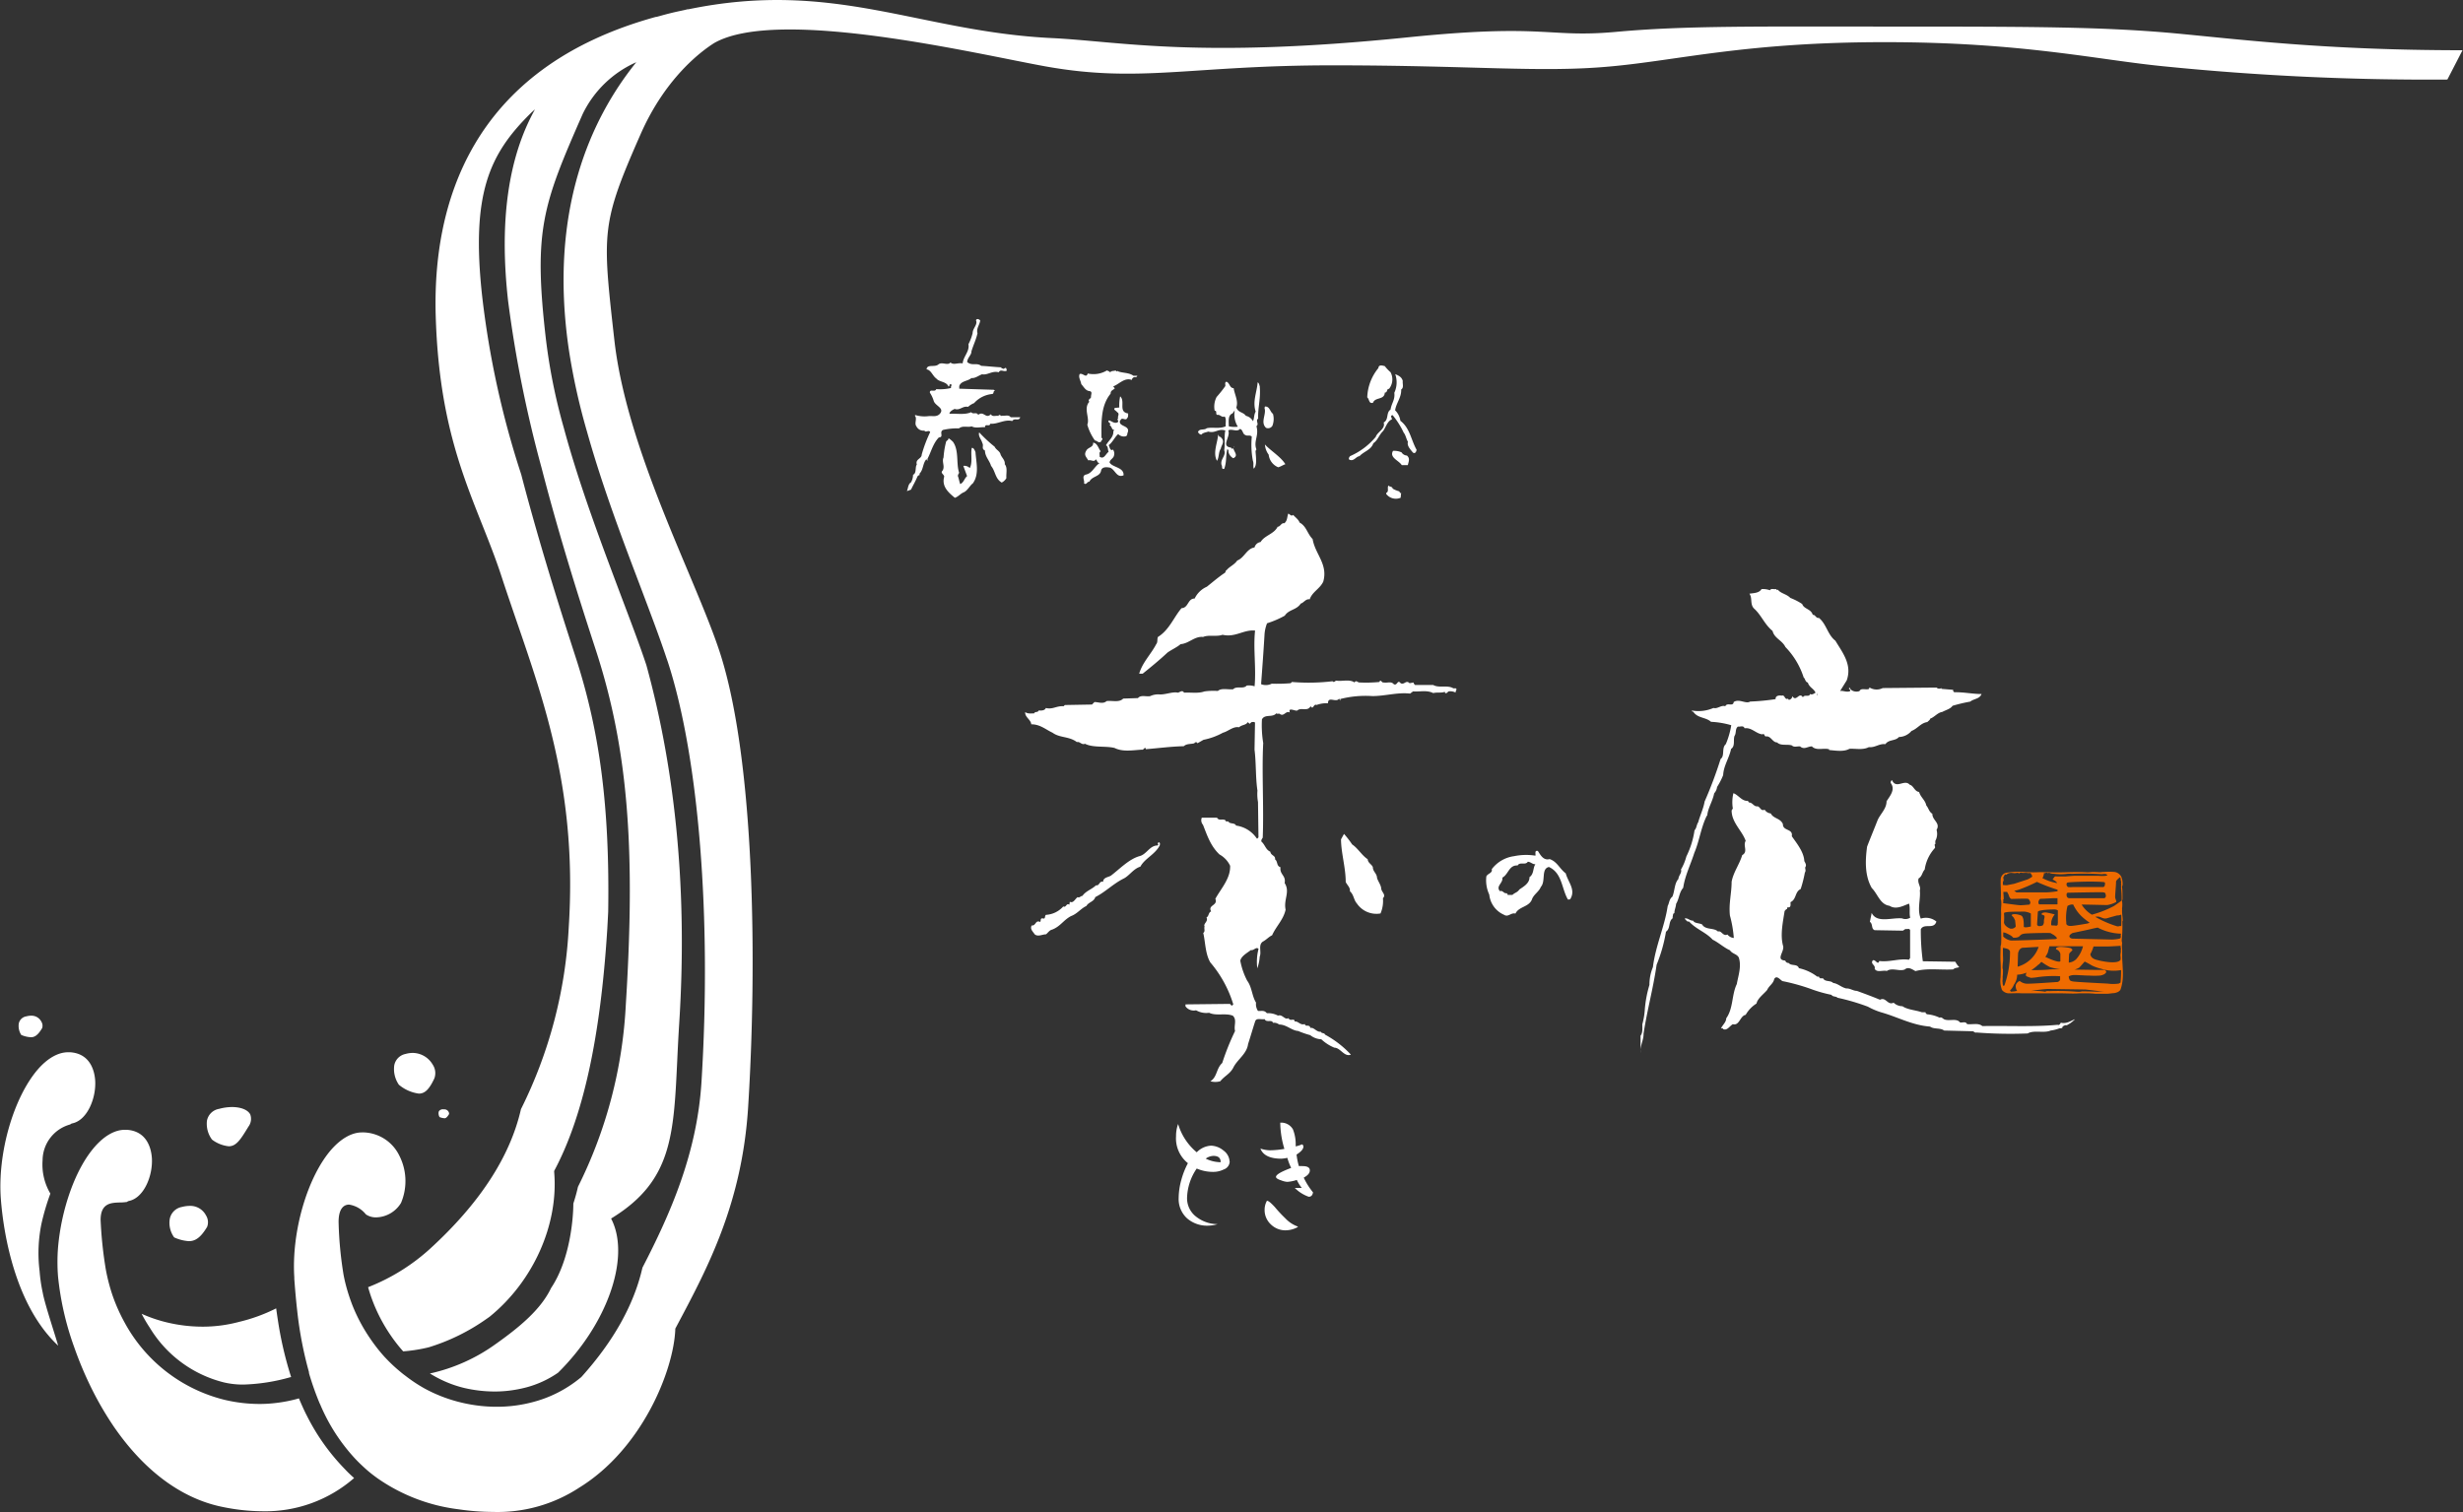 <svg xmlns="http://www.w3.org/2000/svg" viewBox="0 0 404.89 248.61"><rect x="0" y="0" width="404.89" height="248.61" fill="#333333" stroke="none"/><defs><style>.cls-1{fill:#ef6b00;}.cls-2{fill:#fff;}</style></defs><g id="レイヤー_2" data-name="レイヤー 2"><g id="artwork"><path class="cls-1" d="M329.74,143.81l-.05,0Z"/><path class="cls-1" d="M348.86,157.32c0-.4,0-.81,0-1.22a3.55,3.55,0,0,1,0-1c0-.16-.09-.36-.07-.51a22.94,22.94,0,0,0,.1-3.1s.07-.07.07-.12c0-.53-.12-1.08-.12-1.61a1.56,1.56,0,0,0,0-.38,4.48,4.48,0,0,0,0-1.27c0-.09.07-.16.07-.22s0-.42,0-.58c0-.49,0-1-.07-1.48,0-.1.1-.26.09-.35a3,3,0,0,0-.21-1.32,1.49,1.49,0,0,0-1.14-.8,11.45,11.45,0,0,0-1.66,0c-.19,0-.38,0-.57.05-.58,0-1.18-.08-1.78,0a4.67,4.67,0,0,1-.74,0c-2-.1-4,.11-6,0-.21,0-.47,0-.69,0-.81-.05-1.64.05-2.46,0-.21,0-.44,0-.63,0a11.57,11.57,0,0,0-3.38.12,1.16,1.16,0,0,0-.77,1c-.06,1.09.09,2.17,0,3.26,0,.1.07.21.07.3a4.53,4.53,0,0,1,0,1,8,8,0,0,0,0,1.2c-.09,1.59.07,3.19,0,4.77,0,.26-.1.5-.1.5v0c0,.86-.06,1.72,0,2.59a24.68,24.68,0,0,1,0,2.58,4.2,4.2,0,0,0,.12,1.7c.05.11.05.26.14.37a1.48,1.48,0,0,0,1.07.52c.73,0,1.46-.05,2.18,0h0c1,0,1.91,0,2.86,0h3.55c1,0,2,.08,3,0,.18,0,.39,0,.57,0a15.91,15.91,0,0,1,2.07.07l.28,0h1.66c.36,0,.73-.08,1.09-.1s1-.23,1.14-.62C349.23,160.87,348.9,159.06,348.86,157.32Zm-.27,4.24-.29.16a6.55,6.55,0,0,1-1.84,0s-5.12-.25-5.7-.35-.55-.32-.55-.32a1.08,1.08,0,0,1-.13-.52,1.89,1.89,0,0,1,.75-.21h.47c.27,0,1.61.08,1.9.08h.18a12.44,12.44,0,0,0,1.85,0c.58-.09.91-.32,1-.54s-.29-.39-.29-.39h-1.68l-3.25-.05a3.09,3.09,0,0,0,.79-.32c.13-.13.9-1,.9-1a13,13,0,0,1,1.17.64,7.19,7.19,0,0,0,1.53.54,6.7,6.7,0,0,0,3.28.22A18.65,18.65,0,0,1,348.59,161.56ZM340.52,156c0-.05,0-.15-1.16-.28-1.56-.18-1.47.37-1.28.4a1,1,0,0,1,.62.71c0,.1,0,.63,0,1.28v-.06c-.3.28-1.94-.47-2.47-.72a4.42,4.42,0,0,0,.42-.74c0-.05.15-.59.26-1,.87,0,3.32,0,5.51,0a4.88,4.88,0,0,1-1.14,2.14,2,2,0,0,1-1.19.54l0,.06c0-.71.05-1.3.05-1.41h0a.47.47,0,0,1,.07-.19c0-.07.47-.44.47-.53S340.6,156.06,340.52,156Zm-11,6-.16.13-.09-.15a1.53,1.53,0,0,1-.06-.45,1.21,1.21,0,0,1,0-.46,3.49,3.49,0,0,0,0-.46,6.81,6.81,0,0,0,.05-1.19c0-.05-.06-.19-.06-.24a7.77,7.77,0,0,1,.06-1c.06-.46,0-.92,0-1.37l0-.72,0-.24a3,3,0,0,1,.87.22.72.72,0,0,1,.29.34A16.18,16.18,0,0,1,329.51,162Zm5.33-17a28.62,28.62,0,0,0,3.39,1.29,1.77,1.77,0,0,1,0,.24,13.4,13.4,0,0,1-1.76.19l-2.59,0-2.4,0-.38-.26a5.15,5.15,0,0,0,.88-.22A26.88,26.88,0,0,0,334.84,145Zm3.43,7a.34.34,0,0,1-.26.21l-.12,0-.19,0,.31-.06a4.34,4.34,0,0,1-.74,0c-.11,0-.1-.27-.07-.49l0-.1a2.51,2.51,0,0,1,.57-1.21,14.67,14.67,0,0,0-1.46-.33c-.49,0-.81.13-.65.37.35.09.43.13.43.38,0,.07-.06.33-.1.53a1.93,1.93,0,0,0,0,.25.25.25,0,0,0,0,.08,1.19,1.19,0,0,1-.14.45c-.13.21-.71.19-.71.19-.27-.12-.27-.16-.27-.27,0-.27.09-1.44.12-2.08.13-.36,2.48-.39,2.79-.39a1.06,1.06,0,0,1,.5.16c0,.58,0,1.08,0,1.4s0,.42,0,.61A1.29,1.29,0,0,0,338.27,152ZM338,148.7h-2.72c-.22,0-.18-.46-.18-.46h0c.07-.21.17-.44.36-.46.35,0,2.1-.1,2.1-.1l.67,0c0,.31,0,.63,0,1A.69.69,0,0,1,338,148.7ZM331,150.83a4.89,4.89,0,0,1,.26.51l.11,1h0a.89.89,0,0,1-.94.33h0c-.27-.11-.93-.45-1-1a0,0,0,0,0,0,0,8.81,8.81,0,0,0,0-1.54v0c.2-.3,2.56-.21,3.16-.25a2.73,2.73,0,0,1,1.26.32h0c0,.18,0,.35,0,.42,0,.24,0,1.45,0,1.71,0,0-1,.28-1.16.05,0-.31,0-.79-.05-1.06a1.55,1.55,0,0,0-.14-.52.51.51,0,0,0-.3-.29,3.21,3.21,0,0,0-1-.21c-.33,0-.55.11-.49.21A3,3,0,0,0,331,150.83Zm2.37-3.05c.21.06.34.39.41.6l-.12.35s-1.16.11-1.52.11-2.63-.32-2.84-.34h0c0-.21.06-.37,0-.58,0,0,.09-.07.09-.12,0-.38-.05-.77-.06-1.15h.62l.25.48s.15.67.5.67S333,147.72,333.32,147.78Zm-4.06,6.15,0-.63.35.07h0c.34.15,1.15.51,1.24.78a1.56,1.56,0,0,0,.92-.1c.36-.21.28-.51,1.25-.57s3.47-.11,4-.07c.19.12.49.28.57.33s.49.38.49.51-.29.16-.29.16-6.54.26-7.27.23A2.32,2.32,0,0,1,329.26,153.93Zm2.52,2.61a.83.83,0,0,1,.67-.71c.22,0,1.43-.09,2.63-.14a5.1,5.1,0,0,1-3.45,3.25C331.72,157.79,331.73,156.73,331.78,156.54Zm3.32,2.05c.08-.07.38-.42.46-.43a10.34,10.34,0,0,0,1.4.86,8.88,8.88,0,0,0,1.75.35v0c-.84,0-1.57,0-2,.05-1.05.09-2.17.09-2.82.08A8,8,0,0,0,335.1,158.59Zm10.59-12.74c-.39,0-4.16,0-5,0a5,5,0,0,1-.77,0,.61.61,0,0,1-.25-.33v-.06c0-.35.07-.36.56-.4.69-.06,2.59-.11,3.26-.11.13,0,1.77,0,2.41.1a.31.31,0,0,1,.1.23C346,145.46,346.07,145.82,345.69,145.85Zm.45,1.33c0,.61-.42.5-.42.5l-5.59,0c-.49,0-.46-.57-.46-.57h0c0-.17.08-.33.22-.33.29,0,5.6-.12,5.83-.06S346.15,146.78,346.14,147.18Zm-6.26,1.75a1.46,1.46,0,0,1,.88-.21h0a6.51,6.51,0,0,0,1.86,2.36,10.5,10.5,0,0,0,.85.63l-.35.13c-.57.1-2,.35-2.66.4s-.82-.25-.83-.35a.88.88,0,0,1,0-.17A8,8,0,0,1,339.88,148.93Zm8.78,1.46a16.44,16.44,0,0,1,0,1.88c-.33-.08-.4.13-.78,0a16.89,16.89,0,0,1-3.49-1.53c1-.19,1.12.48,2,.22.25-.08,1.51-.44,1.64-.45A1.34,1.34,0,0,0,348.66,150.39Zm-.1,5.12a1.07,1.07,0,0,0,0,.25s0,.16.08.18c-.11.23,0,.5-.08.76a1.89,1.89,0,0,0,0,.71,2.16,2.16,0,0,0,0,.36c-.41.86-3.24.27-4.11,0s-.87-.9-.87-.9h0a5.67,5.67,0,0,0,.52-1.25l2.32,0C346.93,155.61,348.2,155.54,348.56,155.51Zm-3.78-3a8.71,8.71,0,0,0,3.74,1h.11a1.43,1.43,0,0,0-.06.32.94.94,0,0,1,0,.35,1.22,1.22,0,0,1-.16.14,6.52,6.52,0,0,1-1.31.16l-6.41-.15c-.17,0-.5-.09-.55-.34s.28-.45.5-.58c.93-.21,2.62-.54,3.33-.73Zm3.88-7.6c0,.15-.07.31,0,.51,0,0,0,.18-.08.21.18.09,0,.3.05.42a14,14,0,0,1,.1,1.71c0,.1,0,.19,0,.3-.18.16-1.22.88-1.26.9a17.25,17.25,0,0,1-3.64,1.43,4.92,4.92,0,0,1-1.68-1.66h0c1,0,3.95.08,4.19.08a4.48,4.48,0,0,0,1.46-.49c.14-.15-.11-.47-.14-.78s.17-2.28.14-2.53.48-.64.67-.79c0,.06.05.12.08.19A3.47,3.47,0,0,0,348.66,144.89Zm-12-1.33.1-.11a1.8,1.8,0,0,0,.87.2,8.29,8.29,0,0,0,2.17,0,4.89,4.89,0,0,1,.76,0,46.58,46.58,0,0,1,4.87.06c.27,0,.6-.11.86.06l0,0,.07.17A5.32,5.32,0,0,1,345,144l-.81,0L342,144l-.92,0c-.26,0-1.49.11-1.59.11l-1.06,0-.35,0a.25.25,0,0,0-.22,0,.32.32,0,0,0-.22.2c-.28.33-.18.31-.18.31s.6.27.71.58a8.07,8.07,0,0,1-2.43-.83c.06-.05.08-.08.08-.11a2.35,2.35,0,0,0,.17-.53,1,1,0,0,0,0-.17h.11C336.27,143.57,336.47,143.38,336.63,143.56Zm-7.27,1a.09.09,0,0,1-.11-.06s0-.07,0-.12,0-.08-.06-.1c.15-.11.12-.31.29-.35,0,0,0,0-.06-.05s.18-.21.3-.06l0,0a1.14,1.14,0,0,1,.65-.31c.34-.05.66.09,1,0a.69.69,0,0,1,.52.08.28.28,0,0,1,.28-.15c.36.13.69,0,1,.07a2,2,0,0,0,.54,0c.12.17.34.52.27.62a4,4,0,0,1-.77.45l-2.18.71-1.22.24a4.06,4.06,0,0,1-.64-.05c0-.21,0-.42,0-.62a.16.16,0,0,1,.08.06A1,1,0,0,0,329.36,144.53ZM331.18,163l-.6.05a.52.52,0,0,1-.15-.23.8.8,0,0,0,.21-.2,2.64,2.64,0,0,0,.42-.71,2.84,2.84,0,0,0,.54-1.65,4.74,4.74,0,0,0,1.55-.34c-.11.2-.21.49,0,.6s.71.26.71.26a8.68,8.68,0,0,0,1.19-.13,18.94,18.94,0,0,1,3.61-.14v.56c0,.19-.36.38-.36.38s-4.48.33-5.15.29a2,2,0,0,1-1.13-.45,1.09,1.09,0,0,0-.64.65,1.36,1.36,0,0,0,.22,1,0,0,0,0,1,0,0A1.25,1.25,0,0,0,331.18,163Zm10.95.05a5.45,5.45,0,0,1-.85,0,37.59,37.59,0,0,0-4.37-.09c-.17,0-.47-.07-.68.1a10.19,10.19,0,0,0-2.37-.11,22.8,22.8,0,0,1,2.81-.35l6.06.09c.27,0,2.79.34,3,.34a3.24,3.24,0,0,0,.43,0l.06,0C344.88,163.09,343.52,163,342.13,163Z"/><rect class="cls-2" x="201.53" y="93.76" width="0.08" height="0.2"/><path class="cls-2" d="M164.64,68.39c-.19-.07-.4-.32-.51,0-.44-.11-1,.22-1.24-.29-.84.87-1.17-.62-2.08.11-.33-.55-.77,0-1.17-.44-1,.48-2.48.19-3.57.26.07-.4.5-.62.87-.8.8.33,1.35-.55,2.19-.33a3.29,3.29,0,0,1,1-.62,4.57,4.57,0,0,1,3-1.5c.33-.11.07-.51.44-.51l-.19-.18-5.69-.18v-.44c.33-.88,1.39-.77,2-1.31.62.07,1.17-.41,1.75-.62.91.18,1.64-.62,2.74-.33.32-.59.87,0,1.31-.26a.82.82,0,0,0-.11-.44c-.18-.07-.25.11-.44.15-.07-.15-.36,0-.33-.26-1.24-.07-2.11-.18-3.31-.25-.77-.58-1.5.07-2.3-.62,0-.7.73-1.17.69-1.75.33-1.1.77-1.93,1-3-.25-.76.41-1.45.44-2.11-.25-.22-.58-.33-.69,0,.33.69-.55,1.31-.55,2.11a8.52,8.52,0,0,1-.69,1.82c.22,1.18-.84,2-.95,3.15-.76-.15-1.5.32-2-.15-.48.58-1.39-.18-2,.33s-1.86-.11-1.93.8c.76.11,1,1.1,1.6,1.5.48.61,1.64.47,2,1.31.26,0,.07-.3.26-.36.54,0,0,.36.18.61a7.85,7.85,0,0,1-2.45.19c-.22.58-1.09-.11-1.05.58a5.12,5.12,0,0,1,.62,1.31c.21.88,1.89,1.21,1,2.19-.55.55-1.21.29-1.83.36a5.28,5.28,0,0,1-2.19-.18l-.07.11c.44.47-.14,1.24.26,1.75a1.28,1.28,0,0,0,1.31.7c.22.4.73-.19.95.25a22.19,22.19,0,0,0-1.39,3.69c0,.72-1.09.72-.8,1.64-.33.4,0,1.42-.62,1.68a2.74,2.74,0,0,1-.33,1.24c-.51.29-.47,1-.69,1.45l.69-.25c.29-.66.77-1.43,1.06-2.19.11-.07.18-.21.33-.18v-.26c.65-.65.51-1.68,1.13-2.37l.18.29v-.36c.58-1.06.88-2.48,1.86-3.5.91-.07,0-.88.69-1.24a10.72,10.72,0,0,1,2.63-.26c.66-.51,1.42-.11,2.08-.33.66.37,1.46.08,2.19.15,0-.69.76,0,.87-.58,1.21.11,2.34-.77,3.61-.44.4-.62,1.06.11,1.32-.62h-1.57c-.33-.48-.95-.19-1.42-.26m.44,8c.11-.7-.55-1.14-.7-1.68s-.73-.7-.95-1.21a23,23,0,0,1-2.55-2.37c-.22.62.37,1.17.51,1.75.29.48-.22.91.44,1.24,0,1,.76,1.65,1,2.52.73.87.66,2.11,1.75,2.74a1.81,1.81,0,0,0,.77-.73c-.07-.77.22-1.68-.25-2.26m-5.44-2.7c-.22,1,.18,2.37-.33,3.31a1.25,1.25,0,0,0-1.06-.36l.62,1.68c-.47.4-.54,1.06-1.13,1.31-.14-.33-.22-.88-.36-1.24-.08-.21.07-.4.18-.62-.51-1.5,0-3.65-1-5.07a3.94,3.94,0,0,0-.76-.62c.07.29-.26.37-.37.55a13.76,13.76,0,0,0-.43,2.62c-.33.73.29,1.5-.18,2.19-.37.37.21.55.29.95-.44,1.57.58,2.55,1.75,3.5.55-.18.91-.66,1.38-.87.7-.26,1.06-1.14,1.57-1.5,1.1-1.53.55-3.43.44-5.14-.11-.26-.29-.77-.62-.69m24-12.68-.11.08c-.11.07-.18-.11-.26-.15-.18.15-.66,0-.87.33-.15-.22-.37-.22-.52-.33a4.29,4.29,0,0,1-3.17.51c-.25.84-.77-.11-1.31.08-.29.51.18,1.13.25,1.67.44.48.7,1.06,1.32,1.14s.22.61.29,1c-.11.32-.59.37-.29.76l-.15.19c-.73,1.13.25,2.55-.18,3.57A8.26,8.26,0,0,0,180,72.43c.37,0,.59.51,1,.18,0-.18.47-.44.07-.62,0-2.41-.18-5.22,1.5-7.26,0-.55.36-.55.69-.87l-.26-.33c1-.37,1.83-1.5,3.07-1.06a.51.51,0,0,1,.69-.44c.07-.11.22-.14.18-.25h-.62c-.8-.59-2-.41-2.69-.81m.58,8.14c.18-.62.84.14,1.06-.33.22-.22.18-.51.18-.8-1.68-.26-.4-2-1.31-2.81A7.4,7.4,0,0,0,184,67l-.72.07c-.34.29.25.47.36.7.51.25,0,.76.18,1-.33.26.29.51-.18.7s-.91-.22-1.24-.33h-.15c-.22.36.55.43.15.77.44.21.29.76.8.8l-.18.18c.07,1-.77,1.5-1.21,2.33.41.19.26.73.44,1.06-.51.37-.76,1.32-1.49.8.07-.29-.15-.69.18-.87-.4-.55-.55-1.35-1.24-1.43.07.81-.84.73-1.13,1.32-.44.73,0,1,.33,1.6.44-.18.95.37,1.24-.18.25.18.22.62.62.62-.88.58-1.21,1.71-2.3,1.9-.7.25-.11,1-.26,1.42.37.36.55-.33.88-.26.44-.94,1.78-.8,1.93-1.85.18-.66,1-.55,1.5-.45.84.37,1.06,1.72,2.19,1.25.1-1.35-1.86-1.28-2.3-2.12.07-.51.62-.62.73-1.13a1.09,1.09,0,0,0-.19-1l-.1.1c-.44,0-.4-.54-.59-.8.66-.47,1-1.35,1.57-1.83a1.27,1.27,0,0,0,1.31.34.5.5,0,0,0,.19-.45c.69-1.42-1.64-1-1.17-2.18m18.65,4.3a.59.59,0,0,0,0,.23.21.21,0,0,0,0-.23m4.31-9.82c-.11-.25-.11-.58-.37-.69-.11,1.6-.87,3.13-.32,4.81-.3.48-.22,1.1-.44,1.57a1.78,1.78,0,0,0-1.17-.88c-.44-.65-1.28-.5-1.57-1.38.37-1.06-.29-2.12-.44-3.17-.69,0-.62-.88-1.2-1.06-.33.15-.11.47-.18.73A21,21,0,0,1,200,65.27a3.41,3.41,0,0,0-.32,2.26c.47,0,.07.58.43.69.48-.11.7.48,1.21.26.33.43.11,1.06.18,1.61-1,.47-2.22.1-3.13.32-.41.37-1.21,0-1.43.62a.73.73,0,0,0,.55.44c.29-.36.76-.36,1.13-.51,1.24.33,1.57-.55,2.81-.18-.22,1,0,2.07-.18,3.25.36.9-.7,1.45-.44,2.43.18.19-.08.77.44.62.43-1.2.21-2,.51-3.24a.38.38,0,0,1,.18.44,1.56,1.56,0,0,0,.8,1.06c.93-.42.06-1.1,0-1.7,0,.07-.1.13-.14.2l-.25-.25c-1.72-.22,0-1.76-.44-2.81.55-.37,1.42.33,1.93-.26.51.15.4.84.88,1,.29.23.8-.07,1.06.29a14.1,14.1,0,0,0,.18,3.94c.18.48,0,.8.14,1.31.62-.57.33-2,.3-2.91l.14-.26c-.51-1.38.47-2.26,0-3.82.51-.37-.22-.88.29-1.25-.07-1.79.44-3.28.26-5.25M202,70.09c0-.77-.18-1.83.62-2.12l.36-.51a3.78,3.78,0,0,0,.51,2.7,4.16,4.16,0,0,1-1.49-.07m6.12.25a.82.82,0,0,0,1.06-.36,3.13,3.13,0,0,0,.08-1.94c-.51-.36-.51-1.24-1.32-1.2l-.07.25c.36,1-.73,2.34.25,3.25m-7.18,1.82c-.11,0-.22-.39-.44-.33-.14-.1-.14-.25-.25-.36-.11,1.38-.91,3-.19,4.3.37-.62.22-1.42.63-2,.07-.51.58-1,.25-1.57m7,.88a3.13,3.13,0,0,0,.62,1.68,2.52,2.52,0,0,0,1.57,2.07c.47-.14.69-.33,1.17-.51-.8-1.27-2.44-2.22-3.36-3.24m17.77-6.89c.4-.94,1.86-.39,1.94-1.64.5,0,.25-.65.69-.61a2.49,2.49,0,0,0,.25-2.74,6.85,6.85,0,0,1-.94-1c-.44-.11-1-.29-1.06.32a8,8,0,0,0-1.83,4.82c.37.26.22,1.13,1,.87m4.45,3a3,3,0,0,0-.87-1.75c.18-1.2,1.06-2.11,1-3.42.48-.3.19-.95.26-1.39-.15-.66-.7-.91-1.24-1.13a4.07,4.07,0,0,1-.15,3.06c.15,1.17-.47,1.72-.62,2.77-.77.48-.25,1.65-1.13,2.12.33,1.06-1,1.49-1.31,2.37A11.4,11.4,0,0,1,221.93,75c-.11.14-.3.4-.11.58.76.33,1.05-.51,1.67-.58.73-.8,1.9-1,2.27-2.12.76-.51.94-1.38,1.6-2,.48-.65.69-1.63,1.46-1.93,0-.25-.36-.62.11-.69a13.19,13.19,0,0,1,1.82,2.88c.33.37.4,1,.7,1.5-.19.65.36,1.2.8,1.75.36.29.58-.11.62-.44-.91-1.6-1.1-3.65-2.74-4.82m.3,5.26a3,3,0,0,0-1.43-.26c-.65,1.1.95,1.57,1.43,2.34h1c.14-.59.4-1.1-.15-1.57a1.1,1.1,0,0,1-.87-.51M230,80.78a4.23,4.23,0,0,1-1.06-.44c-.07-.4-.51-.25-.69-.51-.26.33.14,1-.37,1.21v.18a2,2,0,0,0,2.37.62l.08-.8c-.22.11-.22-.19-.33-.26"/><path class="cls-2" d="M239.33,113.18h-.41c-.93-.6-2.39,0-3.32-.56h-3c-.08-.13-.28-.25-.2-.41l-.69.12c-.57-.6-.85.33-1.46,0-.53-.69-.53.49-1.13.16-.45-.52-1-.16-1.66-.28-.29.12-.53-.65-.69-.08a23,23,0,0,1-3.33.08c-.24,0-.52-.44-.77,0-.81-.57-2-.16-2.91-.29-.29-.07-.41.41-.7.09a33.41,33.41,0,0,1-6.68.12l-.2.2a25.92,25.92,0,0,1-3.12.08,2.13,2.13,0,0,1-1.75.08c.21-2.83.41-5.51.57-8.26a6.2,6.2,0,0,1,.41-1.75,15.57,15.57,0,0,0,2.91-1.25c.69-1.06,1.91-.89,2.64-2,.44-.08.81-.81,1.46-.69.44-1.26,1.66-1.7,2.23-2.91.81-2.88-1.34-4.51-1.75-7-.89-.89-1-2.1-2.14-2.71-.17-.49-.69-.85-1.06-1.26-.32.33-.6-.2-.81-.2-.2.53-.12,1.17-.65,1.58-.49-.12-.64.57-1.09.57-.61,1.22-2.15,1.41-2.8,2.51a1.2,1.2,0,0,0-1,.89c-1.3.2-1.66,1.7-2.84,2.15-.57.85-1.62,1.09-2,2-1.06.69-2.07,1.58-3,2.31a4,4,0,0,0-2,1.94c-1.17,0-1,1.54-2.15,1.58-1.25,1.42-2,3.57-3.89,4.74-.16.37,0,.89-.28,1.18-.85,1.66-2.27,3-2.8,4.86h.57c1.46-1.17,2.84-2.31,4.09-3.48.69-.49,1.54-.85,2.15-1.38,1.34-.08,2.31-1.34,3.69-1.18.93-.4,2.27,0,3.2-.36,2.11.49,3.49-.89,5.35-.69-.32,3,.2,6.12-.08,9.16a3,3,0,0,0-1.3-.12c-.52.64-1.66,0-2.23.61-.85.08-1.94-.25-2.51.28a10.41,10.41,0,0,0-2.23.08c-1,.37-2.35.12-3.32.2-.29-.48-.61-.12-1,0-.9-.2-1.95.32-3,.29a3.07,3.07,0,0,0-1.58.28c-.65.12-1.54-.25-2,.32l-2.43.08c-.65.7-1.82.29-2.72.41-.6.53-1.33.16-2,.16l-.41.41-4.46.08-.2.2c-1.21-.08-1.78.57-2.92.29-.2.44-.73.44-1.17.4-.16.4-.61.12-.77.49-.61,0-1,.08-1.46-.21-.08.82.93,1.22,1,2,1.46,0,2.35.85,3.49,1.38,1.21.89,2.71.56,4,1.54.53-.12.77.52,1.34.28,1.33.69,3.32.32,4.86.69,1.38.69,3,.36,4.5.28.28.12.52-.65.65-.08,2.06-.16,4.09-.44,6.24-.49.44-.44,1.17-.32,1.74-.48,0-.12.37-.32.49,0l1-.57a11,11,0,0,0,3.2-1.17c.85-.21,1.71-1.09,2.64-.89.52-.45,1.13-.33,1.45-.85l.29.28.32-.28c.16,0,.41-.09.57.08l-.08,4.45c.28,2.19.16,4.66.48,6.73a7.25,7.25,0,0,0,.09,1.87l.08,5.83c-.08,0-.12.25-.28.17a4.89,4.89,0,0,0-3.41-2.12c-.2-.52-1.05-.2-1.26-.68h-.28c-.12,0-.25-.13-.2-.2-.53-.29-1.06.16-1.38-.41h-2.51a1.13,1.13,0,0,0,.2,1.17c.69,1.75,1.25,3.49,2.71,4.87a4.14,4.14,0,0,1,1.75,1.86c.08,2.07-1.46,3.69-2.43,5.43.48,1.14-1.3,1-.69,2.07-.49.2-.33.77-.77,1,.36.69-.61,1-.29,1.54H198c-.08.33.16.77-.2,1,.36,1.5.32,3.44,1.17,4.86a19.26,19.26,0,0,1,3.77,6.89l-.2.2c-.16,0-.24-.2-.36-.28l-7.3.08v.32a1.68,1.68,0,0,0,1.74.65,3.36,3.36,0,0,0,2.15.41c1.14.56,2.67,0,3.89.48.73.69.13,1.62.37,2.52a40.94,40.94,0,0,0-2.11,5.26c-1,.89-.81,2.32-1.95,3a3,3,0,0,0,1.63,0c.68-.86,1.62-1.22,2.14-2.24.65-1.33,2.23-2.26,2.43-3.88.41-1.26.77-2.52,1.18-3.78.25-.56,1-.2,1.54-.32.28.65,1.18,0,1.38.61a1.34,1.34,0,0,1,1,.28c1.22,0,2.07,1,3.12,1.06a15.4,15.4,0,0,0,2,.69,3.1,3.1,0,0,0,1.82.68,7.1,7.1,0,0,0,2.15,1.38c1,0,1.62,1.58,2.71,1.14a16.57,16.57,0,0,0-4.25-3.29c-.08-.32-.61-.16-.69-.48-.69.12-1.13-.78-1.74-.61,0-.37-.37-.41-.69-.37-.08-.12-.24-.16-.2-.28-.73.28-1.1-.53-1.67-.41,0-.64-.81.05-1-.56-.65.37-1-.69-1.74-.41a3.45,3.45,0,0,0-1.83-.4c-.44-.53-.85-.33-1.46-.37a2,2,0,0,1-.32-1.37c-.69-1.1-.65-2.52-1.46-3.61a11.75,11.75,0,0,1-1.13-3.28c.16-.78,1.17-1.3,1.74-1.75.49.12.85-.6,1.26-.2a8.35,8.35,0,0,0-.2,3.2,7.6,7.6,0,0,0,.4-1.94c.32-.78-.29-1.87.49-2.44.61-.32,1-.81,1.54-1.05.64-1.46,1.86-2.55,2.22-4.21-.36-1.7.78-2.92-.16-4.38.25-1.26-.85-1.38-.68-2.6-.69-.2-.41-.93-.9-1.3.12-.64-.69-.6-.77-1.25-.77-.33-.85-1.13-1.46-1.66-.08-.24.08-.45.21-.65.2-5-.17-10.82.08-15.56a18,18,0,0,1-.21-3.89c.49-.93,1.75-.24,2.36-1,.16.17.4,0,.56.09.69.56,1-.61,1.67-.21-.37-1,1-.12,1.25-.36.61-.53,1.7.24,2.15-.69.48.69.45-.44,1-.2a4.71,4.71,0,0,1,1.87-.28c0-1.26,1.37,0,1.82-.78l.2.37v-.29a16.84,16.84,0,0,1,5.27-.48c2.11,0,4.17-.65,6.2-.41l.49-.36c1.21.08,2.27-.25,3.32.28.53-.16,1.38,0,1.86-.2.05,0,.13.12.08.2.29.08.41-.16.57-.28a1.9,1.9,0,0,1,1.18.2c-.08-.24.16-.36.12-.61m-13.05,31.13c0-.81-.69-1.06-.69-1.83-.2-.48-.81-.68-.85-1.3-.93-.6-1.62-1.81-2.55-2.43a15.64,15.64,0,0,0-1.34-1.73l-.49.89c0,2.19.77,4.65.77,7,.21.52.77.89.69,1.54.65.56.61,1.41,1.14,2a3.88,3.88,0,0,0,3.89,1.65,5.16,5.16,0,0,0,.4-2.51c.57-.56-.24-1-.28-1.58s-.49-1.13-.69-1.74m-35.91-5.84c-.36.17.12.28-.16.49-1.3,0-1.78,1.42-2.92,1.74-1.78.48-3.28,2.11-4.78,3.24-.44.25-1.26.29-1.26,1-.65-.2-.56.69-1.17.57-.69.68-1.66.92-2.23,1.74-.28,0-.53.4-.77.2-.45.28-.69,1.06-1.3.77l-.08.48c-.53-.32-.49.53-1,.29a4.13,4.13,0,0,1-2.84,1.38c-.28.16,0,.77-.57.57-.44,0-.2.4-.4.6-.77-.4-.69.69-1.38.57-.32.61.2,1,.49,1.46.56.45,1.25,0,1.86,0,.28-.2.57-.69,1-.77,1.38-.53,1.87-1.58,3.12-2.23,1-.36,1.63-1.26,2.52-1.66.36-.65,1.25-.69,1.46-1.46,1.62-.81,2.91-2.15,4.57-3,1-.44,1.67-1.66,2.84-2,.73-1.37,2.43-2,3.2-3.52,0-.16.09-.37-.12-.49m64.21,2.76c-1.05.29-1.54-.73-1.94-1.33-.61-.17-.32.56-.41.77a9.69,9.69,0,0,0-3.49.08,5.51,5.51,0,0,0-3.68,2.14c.16.65-.65.69-.89,1.18a5.55,5.55,0,0,0,.48,3,4.06,4.06,0,0,0,2.43,3.32c.69.45,1.14-.4,1.87-.2.57-1.18,2.19-1.05,2.71-2.31.25-.81,1.18-1.3,1.46-2.07.86-.93,0-3,1.34-3.28,2.19,1,2.07,3.56,3.12,5.35.12,0,.41,0,.41-.12.89-1.5-.37-2.72-.77-4.18-1.05-.81-1.38-1.9-2.64-2.35m-3.32,3c0,1-1,1.54-1.66,2-.37.53-.73.49-1.14.89h-.81c.08-.16-.12-.2-.16-.29-.44.13-.61-.52-1.09-.32-.73-.85.56-1.33.4-2.23,1-.52,1.09-2.1,2.51-2,.37-.65,1.3,0,1.67-.61.48,0,.76.44,1.25.4-.44.65-.2,1.63-1,2.15m29.25-10.11c.08-1.22.9-2.39,1.14-3.69a1.89,1.89,0,0,0,.48-1.05,11.11,11.11,0,0,0,1-1.95c.08-1.58,1-2.8,1.3-4.3.72-.48.32-1.46.57-2.15.32-.44.07-1.17.56-1.53.36.08.89-.25,1.09.28,1.18-.16,1.87.89,2.92,1,.45-.24.25.45.69.33.77,0,1,1,1.74,1,.61.61,1.67.24,2.43.49.33.36.9.12,1.34.16.69.6,1.22,0,1.95,0,.73.77,1.94.2,2.83.48v.12c1.06.08,2.39.33,3.33-.2.93-.08,2.19.25,3.2-.28,1,.12,1.7-.61,2.72-.49.56-.81,1.62-.48,2.22-1.17a2.8,2.8,0,0,0,2.07-1c1-.37,1.5-1.3,2.6-1.46.2-.21.44-.32.48-.57.65-.2,1.22-1,2-1.1.56-.32,1.33-.48,1.66-1a26.07,26.07,0,0,1,2.91-.69c.66-.52,1.51-.4,1.87-1.25-1.54,0-2.92-.33-4.5-.29-.08-.12-.24-.2-.16-.4l-1.94-.16v-.13a.67.67,0,0,1-.81-.08l-8.84.08a2.22,2.22,0,0,1-2.15-.08s-.12.08-.08.21c-.49.24-1.34-.21-1.58.36-.61.24-1.46,0-1.62-.57-.37.25.24.28.08.57-.57.28-1.17-.12-1.66,0l1.09-1.75c.93-2.63-.73-4.61-1.86-6.52-1.3-1-1.46-2.75-2.72-3.76-.48.12-.57-.57-1-.49-.28-1-1.46-.94-1.74-1.79a10.09,10.09,0,0,0-1.95-1c-.61-.65-1.62-.73-2.06-1.38l-.09.12-.2-.2c-.36.08-.81-.16-1,.2a3.62,3.62,0,0,0-1.38-.2c-.4.69-1.3.65-2,.77.57.73,0,1.83.89,2.55,1.14,1.1,1.63,2.52,2.92,3.57.29,1.22,1.59,1.54,2.11,2.64a12.71,12.71,0,0,1,3,5c.29.24.24.73.69.85.24.81,1,1,1.26,1.66-.25.16-.61.41-.9.21-.12.6-.93,0-1.17.56-.61-1-1.09.85-1.74-.2a.65.65,0,0,1-.57.61.34.34,0,0,1-.12-.2c-.61.28-.49-.69-1.06-.49-.44-.08-1.05,0-1,.57a35.86,35.86,0,0,1-4.18.4c-.72.45-1.82-.53-2.71.08-.08.82-1.09,0-1.38.69-.69-.24-1.29.49-1.94.28a6.13,6.13,0,0,1-3.61.41.25.25,0,0,1,.12.2h.16c.69,1.1,2.07.89,2.92,1.67a14.14,14.14,0,0,1,3.33.56,13.31,13.31,0,0,1-.9,3.12c-.73.61-.12,1.91-.85,2.43a68.73,68.73,0,0,1-2.63,7c-.2,1.17-.73,2.23-1.05,3.4-.33.53-.21.85-.61,1.34a14.39,14.39,0,0,1-1.34,4.29,8.66,8.66,0,0,1-.89,2.15c.2.53-.41,1-.41,1.54-.68.73-.6,2-1,2.92-.53.41-.49,1-.77,1.54-.49,3.36-2,6.52-2.43,10.05a7.53,7.53,0,0,0-.57,2.92,19,19,0,0,0-.77,4.17,12.17,12.17,0,0,1-.4,2.31c0,.73.08,1.38-.29,1.87v2.28c.08-.94.52-1.75.49-2.57.57-3.85,1.58-7.41,2.15-11.38a25,25,0,0,0,1.54-5.43c.81-.57.32-1.71,1.17-2.27l-.12-.09c.16-.2,0-.64.33-.69,0-.56.24-.93.28-1.53.53-.86.49-1.87,1.17-2.64.29-2,1.22-3.81,1.83-5.75.85-2,1.09-4.18,2.06-6.12m18.16-20.23v.41l-.08.08Zm-29.06,59.26v-.56a3.49,3.49,0,0,0,0,.56m40.45-13.46c.89-.65,2.15.12,3-.28.57-.49,1.22,0,1.74.28,2-.53,4-.16,6.2-.28.29-.29.69-.25,1-.37a3.34,3.34,0,0,1-.64-.89l-5.35-.08a37.28,37.28,0,0,1-.33-5.27c.57-1.06,2.15.12,2.56-1.26a2.69,2.69,0,0,0-2.56-.48c-.64-1.46,0-3.17-.16-4.66.25-.57-.45-1.18-.2-1.95.6-.36.57-1,1-1.46a6.59,6.59,0,0,1,1.66-3.52c.17-.21-.24-.61.17-.78-.17-.07-.05-.27-.09-.4a2.39,2.39,0,0,0,.21-1.82c.69-1.14-.73-1.59-.69-2.64-.57-.36-.61-.93-1-1.38-.17-.89-.94-1.34-1.18-2.22-.73-.05-.93-1.06-1.54-1.18-.85-1-2.23.81-2.92-.77a.47.47,0,0,0-.2.49c.81,1.09-.16,2.14-.69,3,0,1.21-1,2.06-1.46,3.07-.57,1.46-1.18,2.92-1.74,4.38-.33,2.39-.37,4.83.77,6.81,1,1,1.37,2.72,2.92,2.92,1.05.69,2.26,0,3.2-.36.24.72,0,1.58.2,2.31a1.45,1.45,0,0,1-1.34.12c-1.7-.17-4.13.85-5-.9-.08.49-.21,1-.29,1.47.53.36.17,1.13.78,1.37l4.65.08.41-.28c.29.08.65-.16.77.2v4.58l-.2.28c-1.62-.24-3.08.41-4.87.21-.24.77-.6-.29-1.05-.12-.49.61.49.77.29,1.38.32.68,1.29.24,1.94.36m28.69,8.47c-.08.2-.28.53-.56.4-3.9.37-8.27.13-12.37.21-.64-.57-1.66-.21-2.51-.33-.24-.52-.81-.16-1.17-.28-.53-.73-1.75-.16-2.56-.49-.28-.12-.44-.44-.77-.28a6,6,0,0,0-2.14-.57c0-.12-.25-.16-.17-.32h-.6c-1.06-.37-2.36-.41-3.21-1a2.09,2.09,0,0,1-1.45-.58c-1,.49-1.26-1-2.24-.48-1.13-.48-2.55-1-3.8-1.46-.61,0-1.1-.44-1.75-.4-.85-.21-1.37-.81-2.15-.9-.44-.48-1.33-.12-1.66-.77h-.48c0-.08-.25-.12-.17-.28h-.32a7.59,7.59,0,0,0-3-1.38c-.24-.77-1.29-.32-1.66-.85-.24,0-.53-.12-.57-.4-1.74-.12,0-1.54-.4-2.52-.45-1.78,0-3.8.28-5.63.12-.12.24-.33.41-.33,0-.08,0-.24.08-.28.6.09.48-.44.48-.85,1-.45.69-1.7,1.67-2.15a20.75,20.75,0,0,0,.69-2.71c.24-.36,0-.61.07-.89.25-.33,0-.69-.16-1-.08-1.5-1.21-2.87-2.06-4.09.24-1.29-1.5-.81-1.46-2-.45-1-1.54-.86-2-1.75a1.31,1.31,0,0,1-1-.61c-.65.29-.69-.44-1.17-.56-.57.12-.86-.65-1.35-.61-.07-.08-.23-.12-.2-.29-1,.13-1.62-1-2.42-1.25a6.35,6.35,0,0,0-.09,2.51l-.2.32c0,2,1.7,3.29,2.31,5-.49.81.45,1.78-.57,2.35-.44,1.5-1.45,2.8-1.74,4.38,0,1.9-.49,3.56-.28,5.55a19.67,19.67,0,0,1,.64,3.69,1.5,1.5,0,0,1-1.05-.57c-.73.37-1-.73-1.54-.48-.69-.69-2.07-.21-2.63-1.18-.49-.24-1.26-.16-1.46-.61-.61,0-.85-.48-1.38-.36v.08c.24.16.36.52.69.4,1.17,1.3,2.75,1.75,3.89,3,1,.49,1.9,1.34,2.84,1.74.4.61,1.09.57,1.45,1.18.49,1.46-.08,3-.32,4.38-.85,1.74-.56,4-1.74,5.63,0,.65-.61,1.09-.85,1.66.12,0,.28-.08.36.12.65.29,1.05-.52,1.58-.81,1.1.29,1.18-1.38,2.11-1.54a5.22,5.22,0,0,1,1.78-1.86c.17-.85,1.22-1.58,1.75-2.23.32-.73,1-1,1.17-1.82.41-.65.93.12,1.34.36a33.52,33.52,0,0,1,4.58,1.26,22.61,22.61,0,0,0,3.48,1c.24.37.73.2,1,.48a35.59,35.59,0,0,1,5,1.47,11.11,11.11,0,0,0,2.43,1c2.6.77,4.94,2.06,7.78,2.27.65.48,1.67.16,2.31.65l4.7.12c.17,0,.41.32.57.2a72.06,72.06,0,0,0,8.47.16c1-.6,2.72,0,3.77-.48a6,6,0,0,0,1.46-.37c.24,0,.57,0,.49-.28.24-.13.44-.29.69-.21a5.21,5.21,0,0,0,1.37-1c-.69.25-1.37.81-2.35.57"/><path class="cls-2" d="M202.15,191a1.44,1.44,0,0,1-1,1.29,3.84,3.84,0,0,1-1.72.39,6.69,6.69,0,0,1-2.7-.55,8.9,8.9,0,0,0-1.59,4.81,3.8,3.8,0,0,0,1.55,3.15,5.69,5.69,0,0,0,3.47,1.18,5.5,5.5,0,0,1-1.52.25,5,5,0,0,1-3.52-1.22,4.29,4.29,0,0,1-1.36-3.36,11.46,11.46,0,0,1,.43-2.92,13.11,13.11,0,0,1,1.09-2.77,5.21,5.21,0,0,1-1.95-4.44,5.64,5.64,0,0,1,.34-2,9.61,9.61,0,0,0,3.06,4.65,3.54,3.54,0,0,1,2.34-1.09,3.35,3.35,0,0,1,2.06.8,2.36,2.36,0,0,1,1,1.81m-1.47.07c0-.7-.43-1-1.2-1a2.3,2.3,0,0,0-1.25.45,5.65,5.65,0,0,0,2.45.59"/><path class="cls-2" d="M215.85,196c-.06.51-.3.77-.71.77a6.08,6.08,0,0,1-2.29-1.45H214a6.63,6.63,0,0,1-.82-1.32,6,6,0,0,1-1.58.32,3.43,3.43,0,0,1-1-.25q-.84-.27-.84-.57,0-.54,2.49-1.47a11.05,11.05,0,0,1-.63-1.66,5.31,5.31,0,0,1-1,.14c-1.81,0-3-.55-3.42-1.66a5.33,5.33,0,0,0,1.58.28,14.49,14.49,0,0,0,2.36-.23,15.29,15.29,0,0,1-.68-4.31,2.2,2.2,0,0,1,2.09,1.11,6.65,6.65,0,0,1,.45,2.45c0,.06,0,.18,0,.34a6,6,0,0,0,1.05-.34.45.45,0,0,1,.22.36c0,.41-.38.85-1.13,1.32a11,11,0,0,0,.38,1.9,5.36,5.36,0,0,1,.59,0c.8,0,1.21.23,1.21.7s-.34.83-1,1.2a11.78,11.78,0,0,0,1.52,2.41m-2.5,5.71a4.23,4.23,0,0,1-2,.54,3.42,3.42,0,0,1-2.45-1,3.18,3.18,0,0,1-1-2.38,3,3,0,0,1,.38-1.48c.28,0,.7.4,1.27,1a22.22,22.22,0,0,0,1.75,1.88,5.21,5.21,0,0,0,2.06,1.36"/><path class="cls-2" d="M357,5.43c-11.4-1-22.17-1.06-45.34-1.06S277,4.2,265.56,5.25c-11.23,1-11.42-1.43-34.14.89-34.7,3.54-47.28.66-58.53.12C151.05,5.19,137.2-3.42,113.2,1.52l-.17,0c-.27.08-.65.16-1.21.28-1.11.23-2.17.5-3.21.79l-.66.18-.11,0C77.05,11.24,71.08,34,71.63,52.05c.5,16.24,4.11,25.34,7.61,34.14,1.16,2.92,2.26,5.68,3.23,8.67.79,2.42,1.62,4.83,2.45,7.26,4.89,14.21,9.94,28.9,8.58,50.25a75.44,75.44,0,0,1-7.86,30c-1.78,7.82-6.82,15.54-15,23a33,33,0,0,1-10.13,6.27c.21.73.42,1.39.65,2a26.83,26.83,0,0,0,3.12,6,25.22,25.22,0,0,0,2,2.55,25.82,25.82,0,0,0,4.21-.67,33.41,33.41,0,0,0,9.55-4.71l.43-.3c7.2-5.83,11.37-15.18,10.63-23.81v-.17l.07-.14c4.7-8.85,7.52-21.76,8.65-39.48.06-1,.11-2,.16-3,.26-17-1.34-29.54-5.35-41.85C93,103,89.05,90.92,85.68,78a148.31,148.31,0,0,1-6.4-29.14c-1.9-17,1.17-23.53,7.92-30.2.23-.24.5-.45.75-.68-4.4,7.87-5.9,18.37-4.43,31.46A202.13,202.13,0,0,0,89.05,77c3,11.65,6.54,22.66,8.91,29.92,4.15,12.76,5.81,25.6,5.55,42.95-.08,4.74-.28,9.74-.63,15.27a75.49,75.49,0,0,1-7.87,30c-.2.9-.45,1.8-.76,2.75,0,2.15-.46,9.11-3.66,13.89-1.73,3.64-5.42,6.59-9.15,9.24a29.21,29.21,0,0,1-10.77,4.81c.5.3,1,.59,1.54.86a18.67,18.67,0,0,0,4.07,1.51,22.15,22.15,0,0,0,5,.59h0a19.9,19.9,0,0,0,3-.22,21.31,21.31,0,0,0,2.17-.44,16.7,16.7,0,0,0,5.29-2.43c8-7.9,11.8-18.61,8.93-24.91l-.21-.44.4-.25c9.55-6,9.89-13.41,10.47-25.71.09-1.95.19-4,.33-6.21,1.34-21.11-.48-40.9-5.4-58.81-1.07-3.23-2.56-7.15-4.13-11.3-3-8-6.82-18-9.43-27.66a94.44,94.44,0,0,1-3-15c-2-17.55-.48-21.74,6.08-36.65a17.75,17.75,0,0,1,8.82-8.53C97,19.66,90.2,34.78,93.5,57.41a105.08,105.08,0,0,0,3,13.57c2.52,9,5.89,17.86,8.87,25.72,1.59,4.22,3.1,8.2,4.18,11.46l.22.63C114.9,124.51,117,151,115.31,178c-.75,11.69-5.1,21.53-9.7,30.43-1.38,6.07-4.75,12.11-10.06,18l-.24.19a20.28,20.28,0,0,1-7.68,3.9,22.9,22.9,0,0,1-6,.78h-.13a24.88,24.88,0,0,1-5.65-.69,24.31,24.31,0,0,1-6.17-2.38,24.93,24.93,0,0,1-3-2q-.44-.32-.84-.66a25.17,25.17,0,0,1-2.45-2.29l-.1-.1a27.42,27.42,0,0,1-2.37-3A27.88,27.88,0,0,1,58,214.78c-.32-.81-.62-1.67-.89-2.58s-.47-1.74-.64-2.64a62.61,62.61,0,0,1-.81-8.63c0-2.5,1.08-2.87,1.73-2.87a4.38,4.38,0,0,1,2.76,1.61,2.9,2.9,0,0,0,1.68.49,4.92,4.92,0,0,0,4.09-2.37,9.21,9.21,0,0,0-.29-7.81,6.76,6.76,0,0,0-5.81-3.79h-.3c-1.66,0-3.37.95-5,2.76-4,4.54-6.62,13.59-6.14,21.06v.29c.06.76.12,1.58.2,2.46s.18,1.91.3,2.95a62.42,62.42,0,0,0,1.91,9.89l0,.15c.24.83.51,1.68.84,2.61s.6,1.62.9,2.34l.12.25a30.49,30.49,0,0,0,5.7,8.85c.56.6,1.19,1.2,1.84,1.78s1.32,1.09,2,1.57a29.54,29.54,0,0,0,13.14,5,39.63,39.63,0,0,0,5.71.44h0a24.47,24.47,0,0,0,14.19-4c10.31-6.35,15.51-19.24,15.78-26v-.13l.43-.81c4.94-9.3,10.54-19.85,11.54-35.55,1.48-23.39,1.15-57-4.66-74.88-1.23-3.76-3.13-8.29-5.33-13.54-4.73-11.25-10.61-25.27-12-37.81l-.06-.52c-1.93-17.21-2.09-18.61,4.38-33.29,4-9.1,9.77-13.52,12.12-15l-.18-.23h0l.18.23c10.61-6,43.42,1.88,54.53,3.87,15.48,2.76,23.9-.19,47.07-.19s34.23,1.24,45.63.19c11.22-1,22.33-4,45.16-4s34.93,2.92,46.15,4a434,434,0,0,0,46.35,2.15l2.49-4.82C382.06,8.26,368.23,6.47,357,5.43Z"/><path class="cls-2" d="M6.51,209a24,24,0,0,1,.33-7.91,39.14,39.14,0,0,1,1.44-4.84A9.37,9.37,0,0,1,7,190.78a6.16,6.16,0,0,1,4.55-5.9.7.7,0,0,1,.31-.17c2.44-.48,3.95-4.07,3.79-7-.08-1.33-.63-4.47-4.13-4.7l-.31,0c-1.67,0-3.41,1-5,2.83-4,4.65-6.64,13.8-6.07,21.29.42,5.61,2.33,17.51,9.42,24.12-.57-2-2.22-6.89-2.54-8.73C6.74,211.24,6.59,210.05,6.51,209Z"/><path class="cls-2" d="M24.63,218.31a19.84,19.84,0,0,0,12.25,9,13.71,13.71,0,0,0,3.13.34h0a31.25,31.25,0,0,0,7.79-1.23h.06a59.78,59.78,0,0,1-2.17-9.3c-.11-.7-.21-1.39-.29-2a27.9,27.9,0,0,1-6.13,2.23,23.18,23.18,0,0,1-6,.78,25.28,25.28,0,0,1-5.79-.69,23.4,23.4,0,0,1-4.2-1.43A24,24,0,0,0,24.63,218.31Z"/><path class="cls-2" d="M50.44,232.76c-.14-.27-.28-.55-.41-.83-.26-.55-.5-1.1-.74-1.65l-.15-.36-.5.14a23.73,23.73,0,0,1-3.15.6,22.6,22.6,0,0,1-2.85.18,25,25,0,0,1-5.76-.69,25.7,25.7,0,0,1-16.4-12.71,28.75,28.75,0,0,1-1.95-4.36,30.55,30.55,0,0,1-1.14-4.38,66.28,66.28,0,0,1-.85-8.12c0-2.77,1.73-2.82,3.11-2.87a8.38,8.38,0,0,0,1.23-.09.69.69,0,0,1,.31-.16c2.43-.48,3.94-4.07,3.78-7-.08-1.33-.63-4.47-4.13-4.7l-.3,0c-3.31,0-6.77,3.89-9,10.14a37.28,37.28,0,0,0-2,9.23,30.29,30.29,0,0,0,0,4.75,48.4,48.4,0,0,0,2.64,11.57,60.09,60.09,0,0,0,3.13,7.35,53.37,53.37,0,0,0,3.39,5.75c5,7.27,11.13,11.84,17.84,13.21a33.13,33.13,0,0,0,6.67.72h0a22.18,22.18,0,0,0,15-5.46c-.49-.44-1-.91-1.47-1.42A35.14,35.14,0,0,1,50.44,232.76Z"/><path class="cls-2" d="M37.6,188.47c1.22,0,1.92-1.06,3.16-3.1l.08-.13a2.13,2.13,0,0,0,.3-2c-.38-.75-1.52-1.22-3-1.22a8.09,8.09,0,0,0-2.12.3,2.43,2.43,0,0,0-2,1.95,4.36,4.36,0,0,0,.83,3.1A5.5,5.5,0,0,0,37.6,188.47Z"/><path class="cls-2" d="M68.86,179.81c1,0,1.71-.72,2.54-2.49a2.52,2.52,0,0,0-.27-2.28,3.84,3.84,0,0,0-3.29-1.92,4.36,4.36,0,0,0-1.17.17,2.35,2.35,0,0,0-1.86,1.88,4.55,4.55,0,0,0,.76,3.18A6.39,6.39,0,0,0,68.86,179.81Z"/><path class="cls-2" d="M28.63,203.45a6.85,6.85,0,0,0,2.42.62c1.13,0,2-.68,3-2.35a2.11,2.11,0,0,0-.18-1.87,2.91,2.91,0,0,0-2.7-1.58,5,5,0,0,0-1.23.17,2.47,2.47,0,0,0-2.05,2.09A4.07,4.07,0,0,0,28.63,203.45Z"/><path class="cls-2" d="M5.07,170.54c.51,0,1.08-.18,1.86-1.5A1.27,1.27,0,0,0,6.81,168a1.82,1.82,0,0,0-1.69-1,2.88,2.88,0,0,0-.79.11,1.49,1.49,0,0,0-1.24,1.17,2.75,2.75,0,0,0,.4,1.88A4.44,4.44,0,0,0,5.07,170.54Z"/><path class="cls-2" d="M73.82,183.18a.62.62,0,0,0-.1-.41.77.77,0,0,0-.71-.37,1.73,1.73,0,0,0-.38,0c-.39.11-.48.3-.52.43a1.25,1.25,0,0,0,.15.84,2.24,2.24,0,0,0,.72.18C73.18,183.9,73.43,183.84,73.82,183.18Z"/></g></g></svg>